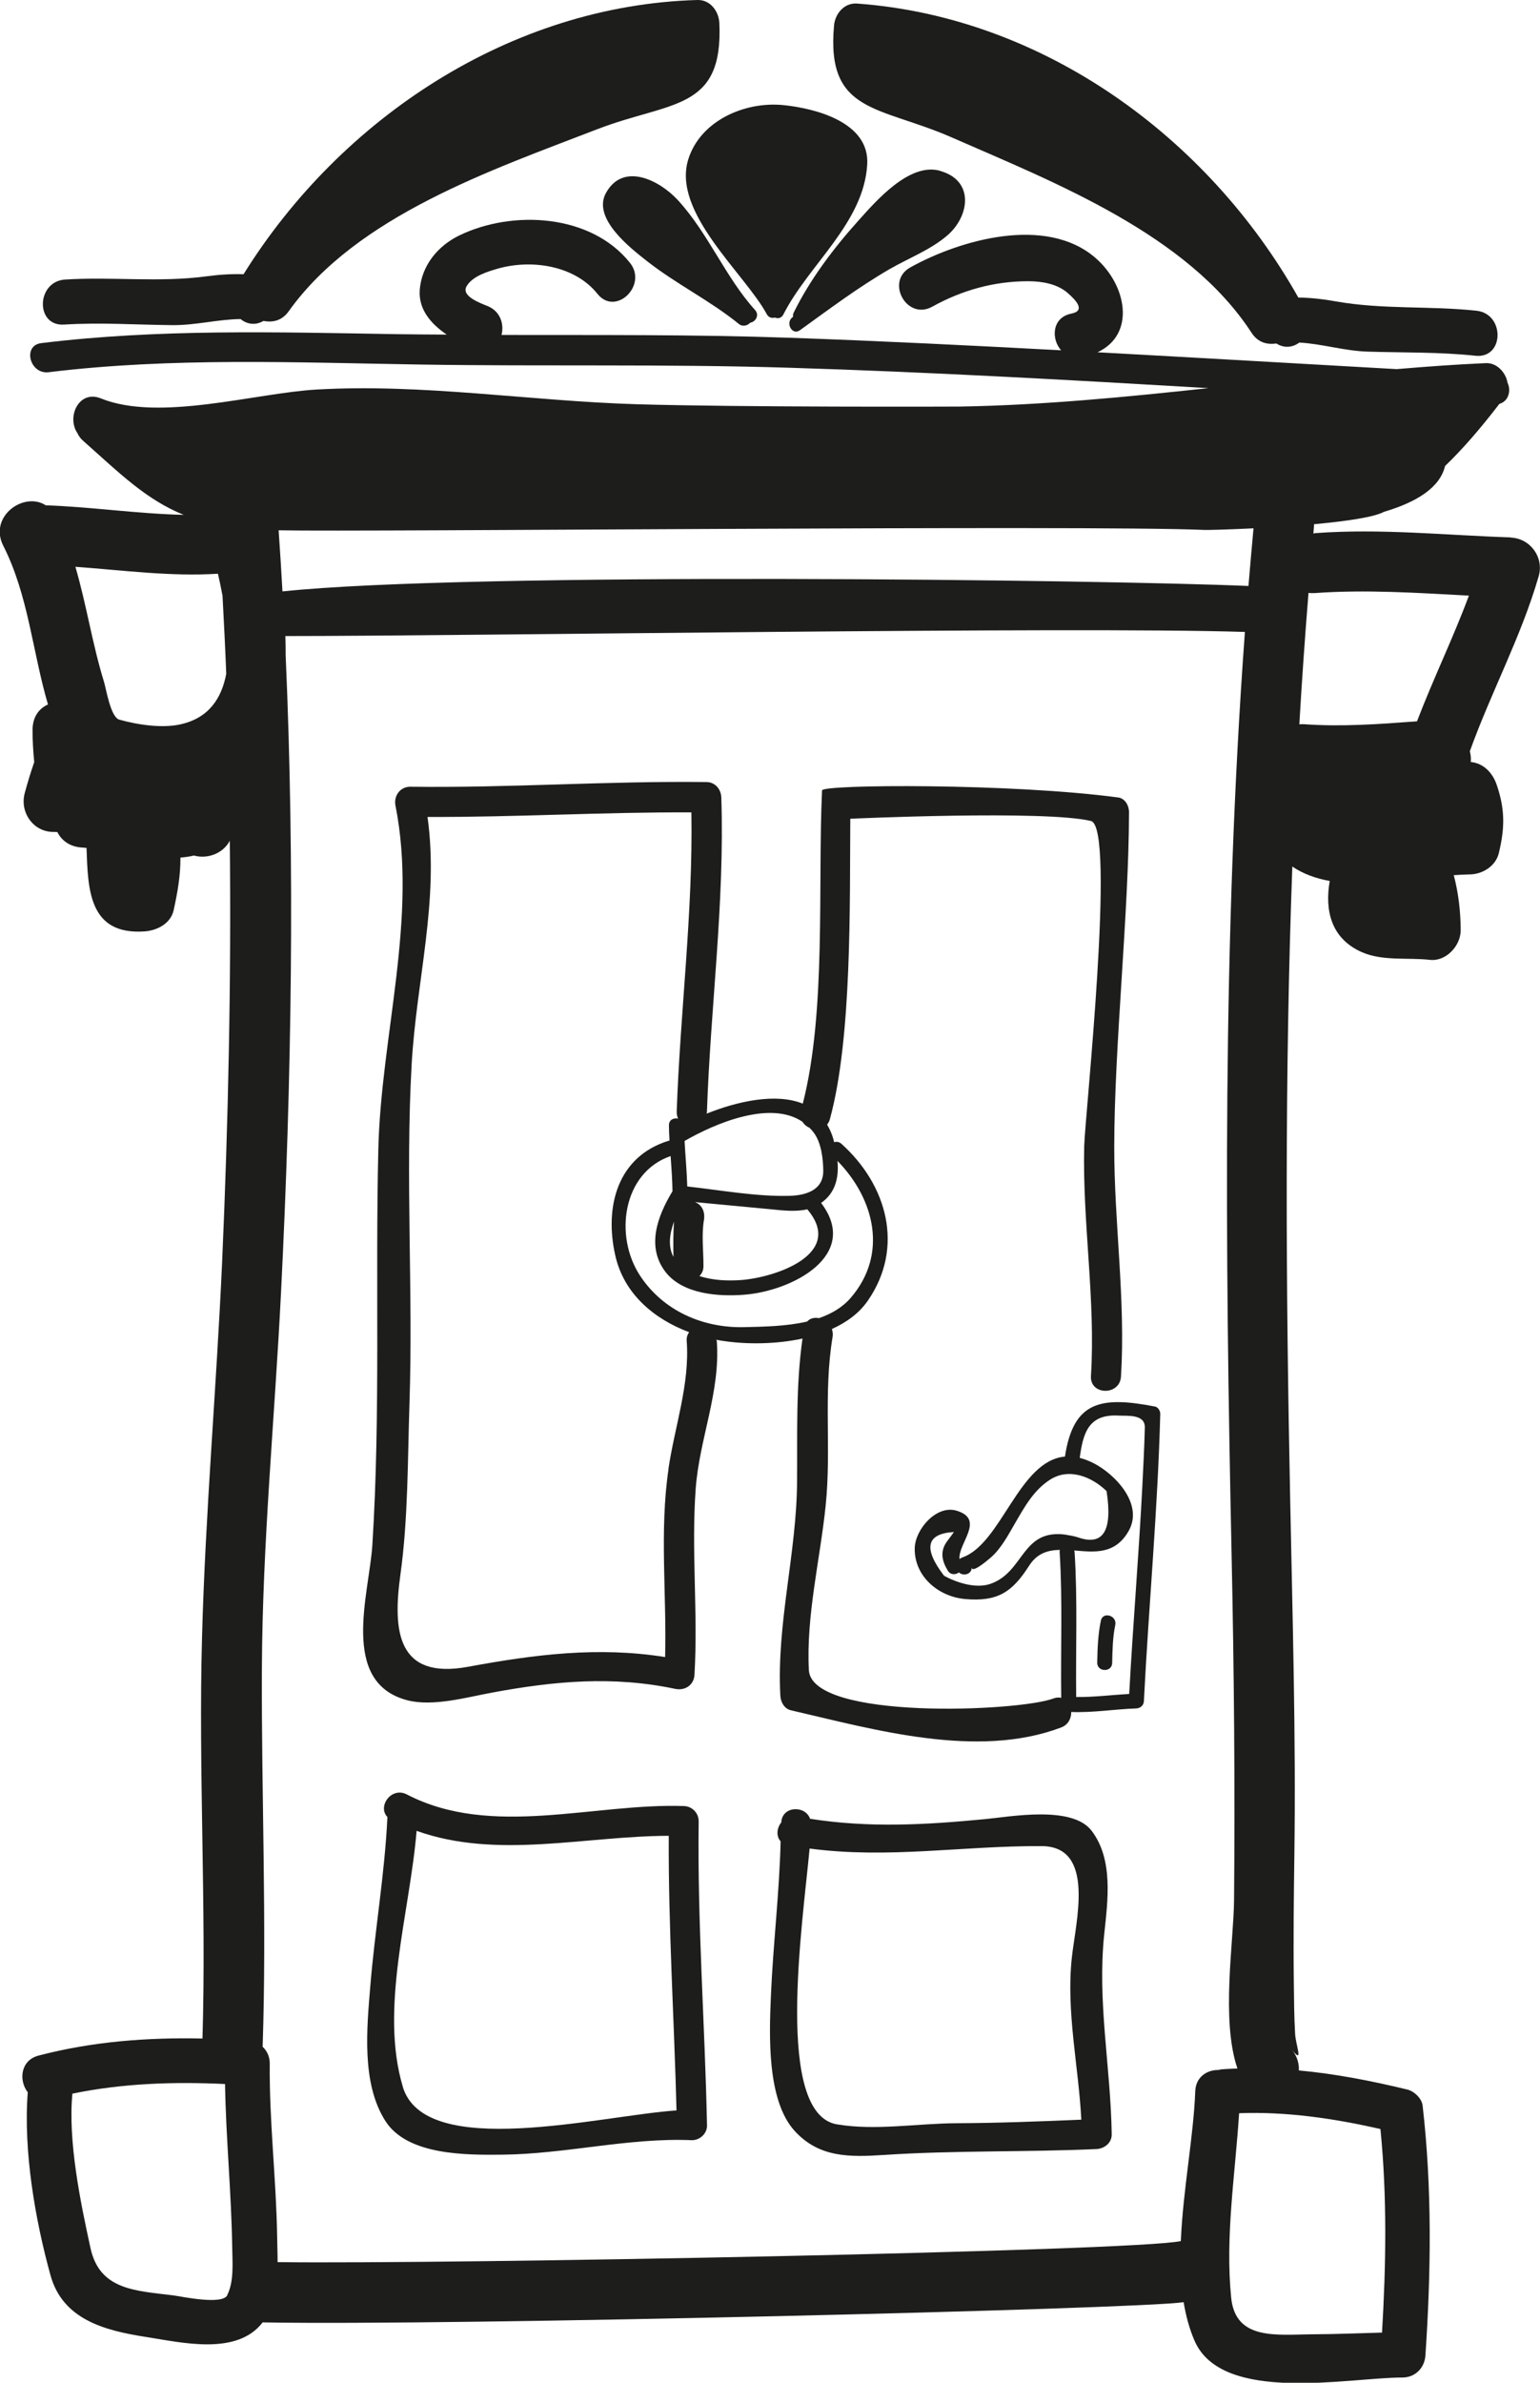 <?xml version="1.0" encoding="UTF-8"?>
<svg id="Calque_1" data-name="Calque 1" xmlns="http://www.w3.org/2000/svg" version="1.1" viewBox="0 0 164.65 254.59">
  <defs>
    <style>
      .cls-1 {
        fill: #1d1d1b;
        stroke-width: 0px;
      }
    </style>
  </defs>
  <path class="cls-1" d="M118.06,206.66c.38-3.61.99-7.98-1.35-11.05-2.1-2.75-8.71-1.49-11.42-1.24-6.34.61-12.38.95-18.68-.04-.52-1.47-2.99-1.38-3.08.39-.49.61-.56,1.48-.07,2.02-.13,5.53-.81,11.04-1.04,16.56-.17,4.07-.46,11.07,2.53,14.37,2.61,2.87,5.87,2.82,9.54,2.58,7.55-.5,15.16-.29,22.73-.63.85-.04,1.65-.65,1.64-1.57-.11-7.21-1.56-14.17-.8-21.4ZM89.48,226.98c-6.67-1.15-3.7-21.17-2.92-29.47,8.45,1.12,16.28-.3,24.81-.26,5.81.03,3.62,8.12,3.22,11.97-.61,5.74.72,11.52,1.02,17.26-4.46.19-8.92.36-13.39.38-4.1.02-8.68.81-12.72.12Z"/>
  <path class="cls-1" d="M74.7,194.61c.01-.88-.69-1.61-1.57-1.64-9.66-.33-20.6,3.45-29.63-1.24-1.66-.86-3.17,1.29-2.08,2.41-.28,6.05-1.34,12.06-1.83,18.09-.37,4.5-.96,10.38,1.62,14.4,2.37,3.7,8.71,3.62,12.45,3.59,6.79-.06,13.5-1.83,20.29-1.55.85.03,1.66-.7,1.64-1.57-.22-10.84-1.04-21.65-.89-32.49ZM43.07,222.97c-2.51-8.37.75-18.61,1.47-27.35,8.59,3.07,17.94.55,26.96.53-.05,9.79.58,19.56.83,29.34-8.05.54-26.89,5.4-29.27-2.53Z"/>
  <path class="cls-1" d="M123.47,150.28c-5.76-1.11-8.71-.59-9.61,5.35-4.93.43-6.78,9.29-10.95,10.77-.12.04-.22.11-.32.18-.19-1.66,2.79-4.24-.32-5.17-2.14-.64-4.4,1.97-4.47,3.97-.09,2.99,2.48,5.21,5.37,5.47,3.49.31,5.05-.73,6.86-3.56.86-1.34,2.02-1.67,3.29-1.69-.01.06-.03.12-.03.19.33,5.21.1,10.41.17,15.62-.24-.05-.5-.06-.81.06-3.76,1.42-25.89,2.35-26.17-3.03-.3-5.82,1.21-11.84,1.8-17.61.62-6.02-.27-11.98.74-18,.05-.31,0-.58-.08-.83,1.58-.71,2.94-1.7,3.86-3.05,3.91-5.68,2.05-12.35-2.84-16.74-.25-.22-.53-.25-.78-.17-.03-.1-.05-.2-.07-.3-.17-.61-.41-1.12-.68-1.58.13-.16.24-.36.3-.59,2.38-8.69,2.11-23.16,2.18-32.09,0,0,20.79-.95,25.73.24,2.68.64-.63,31.44-.72,34.72-.2,8.2,1.23,16.4.72,24.58-.13,2.07,3.08,2.13,3.21.07.51-8.15-.73-16.41-.72-24.58.01-10.8,1.56-24.92,1.58-35.73,0-.71-.43-1.47-1.14-1.57-11.38-1.53-31.65-1.41-31.68-.76-.47,10.07.47,23.62-2.06,33.47-2.91-1.17-7.02-.24-10.28,1.07,0-.05.03-.09.03-.15.38-11.23,1.91-22.39,1.54-33.64-.03-.87-.66-1.63-1.57-1.64-10.57-.13-21.11.64-31.68.5-1.08-.01-1.79.97-1.59,2,2.39,12.04-1.54,24.58-1.83,36.71-.34,14.14.25,28.17-.64,42.32-.33,5.17-3.53,14.65,3.71,16.57,2.76.73,6.45-.33,9.14-.82,6.59-1.22,12.86-1.8,19.53-.39,1.04.22,2-.4,2.06-1.5.39-6.63-.35-13.27.13-19.88.39-5.32,2.65-10.34,2.26-15.74,0-.07-.04-.12-.05-.18.3.06.6.11.91.15,2.37.34,5.44.34,8.3-.28-.72,5.08-.54,10.12-.58,15.27-.05,7.7-2.2,15.13-1.79,22.88.03.68.42,1.41,1.14,1.57,8.94,2.07,19.91,5.22,28.87,1.84.78-.29,1.1-.99,1.09-1.66,2.34.09,4.61-.3,6.95-.38.45-.02.8-.33.82-.78.52-10.24,1.48-20.45,1.75-30.69,0-.33-.23-.72-.57-.79ZM85.8,119.86c.18.3.45.51.76.65.17.17.33.35.48.56.77,1.07.96,2.71.98,3.99.03,2.12-1.88,2.66-3.59,2.71-3.58.1-7.36-.61-10.95-1-.05-1.62-.2-3.24-.29-4.86,3.2-1.85,9.15-4.4,12.61-2.05ZM72,134.29c-.6-1.13-.41-2.49.07-3.77-.11,1.26-.08,2.51-.07,3.77ZM75.26,130.37c.14-.82-.15-1.62-.96-1.93,2.72.26,5.44.51,8.16.77,1.19.12,2.6.29,3.85,0,4.04,4.75-3.33,7.28-7.1,7.56-1.41.1-3.01.04-4.43-.43.25-.25.43-.59.43-1.05.01-1.62-.22-3.31.05-4.92ZM71.47,157c-.97,6.62-.18,13.37-.36,20.05-7.17-1.14-13.91-.28-21.07,1.04-7.6,1.4-8.06-3.86-7.23-9.84.83-5.98.77-12.27.97-18.3.4-12.07-.45-24.12.23-36.19.51-9.06,2.95-17.44,1.7-26.47,9.41.03,18.8-.53,28.21-.49.18,10.69-1.2,21.31-1.57,31.99,0,.29.05.52.15.73-.45-.11-.99.12-.98.72,0,.54.03,1.08.06,1.63-.01,0-.02,0-.04,0-5.55,1.68-6.94,7.09-5.75,12.3.93,4.1,4.17,6.78,7.89,8.17-.17.24-.29.53-.26.92.34,4.67-1.29,9.15-1.96,13.73ZM86.3,141.2c-2.22.52-4.66.55-6.69.6-4.44.12-8.68-1.73-11.16-5.47-2.82-4.26-1.89-11.04,3.25-12.81.09,1.25.18,2.5.2,3.76-1.6,2.64-2.83,5.91-.75,8.62,1.84,2.38,5.65,2.65,8.38,2.44,5.15-.38,12.51-4.21,8.26-9.81,1.55-1.08,1.91-2.74,1.75-4.49,3.94,4.03,5.46,9.97,1.39,14.66-.9,1.03-2.08,1.69-3.37,2.14-.47-.09-.94,0-1.26.36ZM114.07,163.99c-4.9-.74-4.49,3.99-8.21,5.25-1.55.52-3.57-.14-4.92-.87-2.26-2.94-1.91-4.51,1.05-4.68-.23.32-.46.64-.7.95-.81,1.07-.61,2.1.04,3.17.29.49.85.46,1.2.2.44.41,1.35.24,1.37-.54-.01.65,1.51-.6,2.04-1.06,1.11-.97,1.85-2.4,2.58-3.65,1.02-1.75,1.98-3.52,3.73-4.65,2.04-1.33,4.49-.32,6.06,1.21.66,4.26-.37,5.9-3.09,4.93-.37-.11-.75-.19-1.14-.24ZM122.14,158.68c-.38,7.44-1.01,14.87-1.41,22.31-1.89.11-3.77.35-5.67.33-.06-5.17.16-10.33-.17-15.49,0-.06-.03-.11-.04-.17,2.15.18,4.37.47,5.82-2.08,1.63-2.87-1.45-6.07-3.74-7.24-.53-.27-1.02-.45-1.49-.57.36-2.67.94-4.69,4.13-4.52.98.05,2.87-.18,2.83,1.29-.05,2.04-.16,4.09-.26,6.13Z"/>
  <path class="cls-1" d="M117.7,173.16c-.31,1.48-.36,2.98-.39,4.48-.02,1.03,1.58,1.07,1.6.04.03-1.36.05-2.72.33-4.06.21-1.01-1.33-1.47-1.54-.46Z"/>
  <path class="cls-1" d="M76.91,2.46c-.06-1.26-.97-2.5-2.35-2.46-19.93.56-38.12,12.6-48.52,29.3-1.3-.04-2.61.04-4.02.23-5.03.67-10.02.02-15.07.34-3.07.2-3.2,5-.11,4.81,3.86-.24,7.68.02,11.54.06,2.51.03,4.87-.62,7.34-.65.66.54,1.56.72,2.45.2,1.12.21,2.04-.1,2.71-1.05,7.3-10.2,21.71-15.08,32.94-19.42,7.88-3.04,13.52-1.92,13.09-11.37Z"/>
  <path class="cls-1" d="M89.17,2.73c.11-1.25,1.08-2.45,2.46-2.35,19.89,1.44,37.52,14.26,47.18,31.41,1.3.02,2.6.16,4.01.41,5,.89,10.01.46,15.04,1,3.06.33,2.98,5.14-.11,4.81-3.85-.41-7.67-.32-11.53-.44-2.51-.08-4.84-.83-7.3-.97-.68.51-1.59.65-2.46.1-1.13.16-2.03-.19-2.66-1.16-6.84-10.51-21.02-16.03-32.05-20.86-7.74-3.39-13.43-2.52-12.58-11.93Z"/>
  <path class="cls-1" d="M161.52,57.42c-6.96-.23-13.88-.97-20.84-.46-.09,0-.17.03-.26.05.03-.33.05-.67.08-1,3.36-.31,6.4-.74,7.46-1.32,3.56-1.05,6-2.62,6.54-4.9,1.95-1.87,3.84-4.08,5.81-6.64.98-.27,1.27-1.41.87-2.25-.19-1.12-1.16-2.16-2.33-2.1-3.18.14-6.35.37-9.52.64-10.65-.6-21.32-1.22-31.99-1.8,4.11-1.91,3.15-7.2-.26-10.12-5.26-4.5-14.4-1.92-19.75,1.05-2.71,1.5-.38,5.71,2.34,4.2,3.19-1.77,6.64-2.73,10.29-2.72,1.41,0,3.03.27,4.14,1.21.94.81,2.01,1.94.44,2.25-2.07.41-2.18,2.69-1.09,3.92-9.68-.52-19.36-1-29.02-1.34-10.27-.36-20.54-.28-30.81-.3.29-1.13-.1-2.51-1.47-3.08-.68-.28-2.88-1.04-2.27-2.11.62-1.1,2.28-1.59,3.39-1.91,3.61-1.01,8.2-.31,10.61,2.71,1.94,2.43,5.4-.92,3.47-3.32-4.17-5.23-12.56-5.68-18.25-2.92-2.3,1.12-4.01,3.21-4.22,5.78-.17,2.11,1.2,3.67,2.88,4.81-1.87-.01-3.74-.02-5.62-.05-12.62-.21-25.17-.57-37.72.96-2.05.25-1.24,3.36.78,3.11,13.2-1.61,26.47-1.03,39.74-.82,13.14.21,26.26-.07,39.4.34,14.94.46,29.91,1.3,44.87,2.18-8.84.95-17.69,1.82-26.6,1.97-.61.01-23.54.08-34.58-.25-11.36-.34-22.78-2.22-34.16-1.57-6.55.37-16.84,3.48-23.08.95-2.37-.96-3.7,2.01-2.5,3.73.12.27.31.54.59.79,3.94,3.5,6.72,6.28,10.76,7.92-4.92-.11-9.85-.85-14.75-1.02-2.33-1.51-6.13,1.19-4.54,4.32,2.69,5.3,3.12,11.32,4.78,16.96-.94.42-1.65,1.31-1.65,2.74,0,1.15.07,2.28.18,3.42-.38,1.09-.71,2.19-1.02,3.33-.53,2.01.87,4.08,3,4.13.16,0,.33,0,.49.01.45.9,1.33,1.59,2.68,1.66.13,0,.29.03.44.04.16,4.38.21,9.31,6.18,8.92,1.35-.09,2.82-.82,3.14-2.28.41-1.88.74-3.71.72-5.61.51-.04.99-.11,1.45-.22,1.45.41,3.13-.23,3.83-1.58.16,14.99-.16,30-.82,44.99-.6,13.38-1.79,26.74-2.15,40.13-.39,14.29.47,28.57.05,42.86-5.9-.13-11.79.32-17.52,1.82-1.97.51-2.13,2.7-1.16,3.92-.49,6.31.81,13.7,2.43,19.56,1.32,4.75,5.83,5.9,10.17,6.58,3.88.6,9.76,2.04,12.52-1.56.04,0,.07.01.11.01,19.98.37,93.73-1.43,98.35-2.16.24,1.45.61,2.84,1.17,4.13,2.96,6.79,16.54,3.91,22.22,3.92,1.36,0,2.37-1.02,2.46-2.35.6-8.91.72-17.82-.3-26.71-.09-.77-.92-1.54-1.64-1.71-3.79-.92-7.68-1.68-11.59-2.04.03-.73-.17-1.48-.72-2.19,1.25,1.59.39-.51.32-1.69-.11-1.88-.12-3.76-.14-5.64-.06-4.54,0-9.08.06-13.62.17-12.66-.2-25.28-.45-37.94-.46-22.52-.6-45.05.23-67.55,1.2.81,2.56,1.28,4,1.54-.55,3.16.15,6.15,3.42,7.6,2.24.99,4.92.56,7.3.83,1.71.19,3.27-1.5,3.28-3.13,0-1.95-.23-4.02-.74-5.92.57-.04,1.14-.07,1.68-.08,1.37,0,2.81-.88,3.14-2.28.65-2.7.67-4.69-.24-7.33-.43-1.24-1.4-2.28-2.76-2.4.03-.39,0-.78-.1-1.15,2.27-6.32,5.49-12.24,7.36-18.7.59-2.02-.91-4.06-3-4.13ZM19.32,77.39c-2.01.45-4.61.05-6.57-.5-.92-.26-1.4-3.27-1.62-4-1.27-4.11-1.88-8.28-3.07-12.33,5.07.37,10.17,1.06,15.24.74.17.75.34,1.53.49,2.34.15,2.78.29,5.57.4,8.35-.5,2.65-1.88,4.73-4.88,5.4ZM24.31,245.23c-.56,1.09-4.95.13-5.8.02-4.06-.5-7.85-.58-8.83-5.03-1.06-4.83-2.43-11.44-1.94-16.52,5.37-1.11,10.84-1.29,16.32-1.03.1,5.85.68,11.67.77,17.52.02,1.57.2,3.59-.54,5.04ZM29.79,56.66c9.2.19,86.32-.58,98.95-.04.43.02,2.57-.04,5.28-.17-.19,2.05-.37,4.11-.54,6.16-15.2-.66-83.22-1.53-103.28.58-.12-2.18-.26-4.36-.41-6.53ZM130.27,221.17c-1.2-.02-2.42.73-2.48,2.27-.17,4.77-1.31,10.52-1.54,16.01-4.83,1.08-78.09,2.48-96.57,2.25,0-.96-.04-1.9-.05-2.78-.1-6.16-.85-12.28-.79-18.46,0-.72-.29-1.33-.76-1.77.45-13.48-.14-26.95-.08-40.43.06-13.42,1.38-26.84,2.05-40.24,1.13-22.66,1.49-45.37.49-68.03,0-.67,0-1.35-.03-2.03,19.66,0,84.35-1.03,102.59-.44-2.41,32.85-2.12,65.82-1.42,98.75.26,12.27.37,24.48.26,36.74-.04,4.49-1.41,12.82.36,18-.55.03-1.1.04-1.65.09-.14,0-.26.04-.38.07ZM147.59,227.48c.72,7.22.6,14.51.17,21.75-2.44.06-4.87.17-7.31.18-3.9.02-8.36.72-8.82-3.92-.65-6.54.43-13.15.85-19.7,5.08-.19,10.16.56,15.11,1.69ZM151.5,77.07c-4.03.3-8.02.6-12.07.31-.18-.01-.35,0-.51.01.27-4.68.6-9.36.98-14.04.2.02.41.03.64.02,5.52-.4,11.01-.02,16.51.27-1.69,4.54-3.82,8.9-5.55,13.43Z"/>
  <path class="cls-1" d="M83.74,11.23c-4.12-.41-8.86,1.67-10.15,5.79-1.78,5.68,6.05,12.21,8.39,16.55.2.37.56.45.87.36.32.13.69.08.9-.32,2.71-5.35,8.6-9.76,8.97-16.04.27-4.53-5.59-6-8.97-6.34Z"/>
  <path class="cls-1" d="M100.52,18.25c-3.3-.93-6.89,3.26-8.75,5.33-2.63,2.92-5.17,6.28-6.91,9.82-.08.16-.09.31-.07.45l-.04.03c-.83.6-.06,2.01.78,1.4,3.14-2.26,6.22-4.58,9.57-6.52,2.03-1.17,4.33-2.04,6.13-3.56,2.43-2.04,3-5.9-.72-6.94Z"/>
  <path class="cls-1" d="M80.74,33.14c-3.2-3.54-4.99-8.18-8.25-11.74-1.91-2.09-5.83-4.15-7.7-.79-1.52,2.74,2.68,5.95,4.41,7.31,3.11,2.44,6.74,4.21,9.79,6.69.42.34.94.18,1.22-.13.56-.08,1.02-.8.52-1.35Z"/>
</svg>
